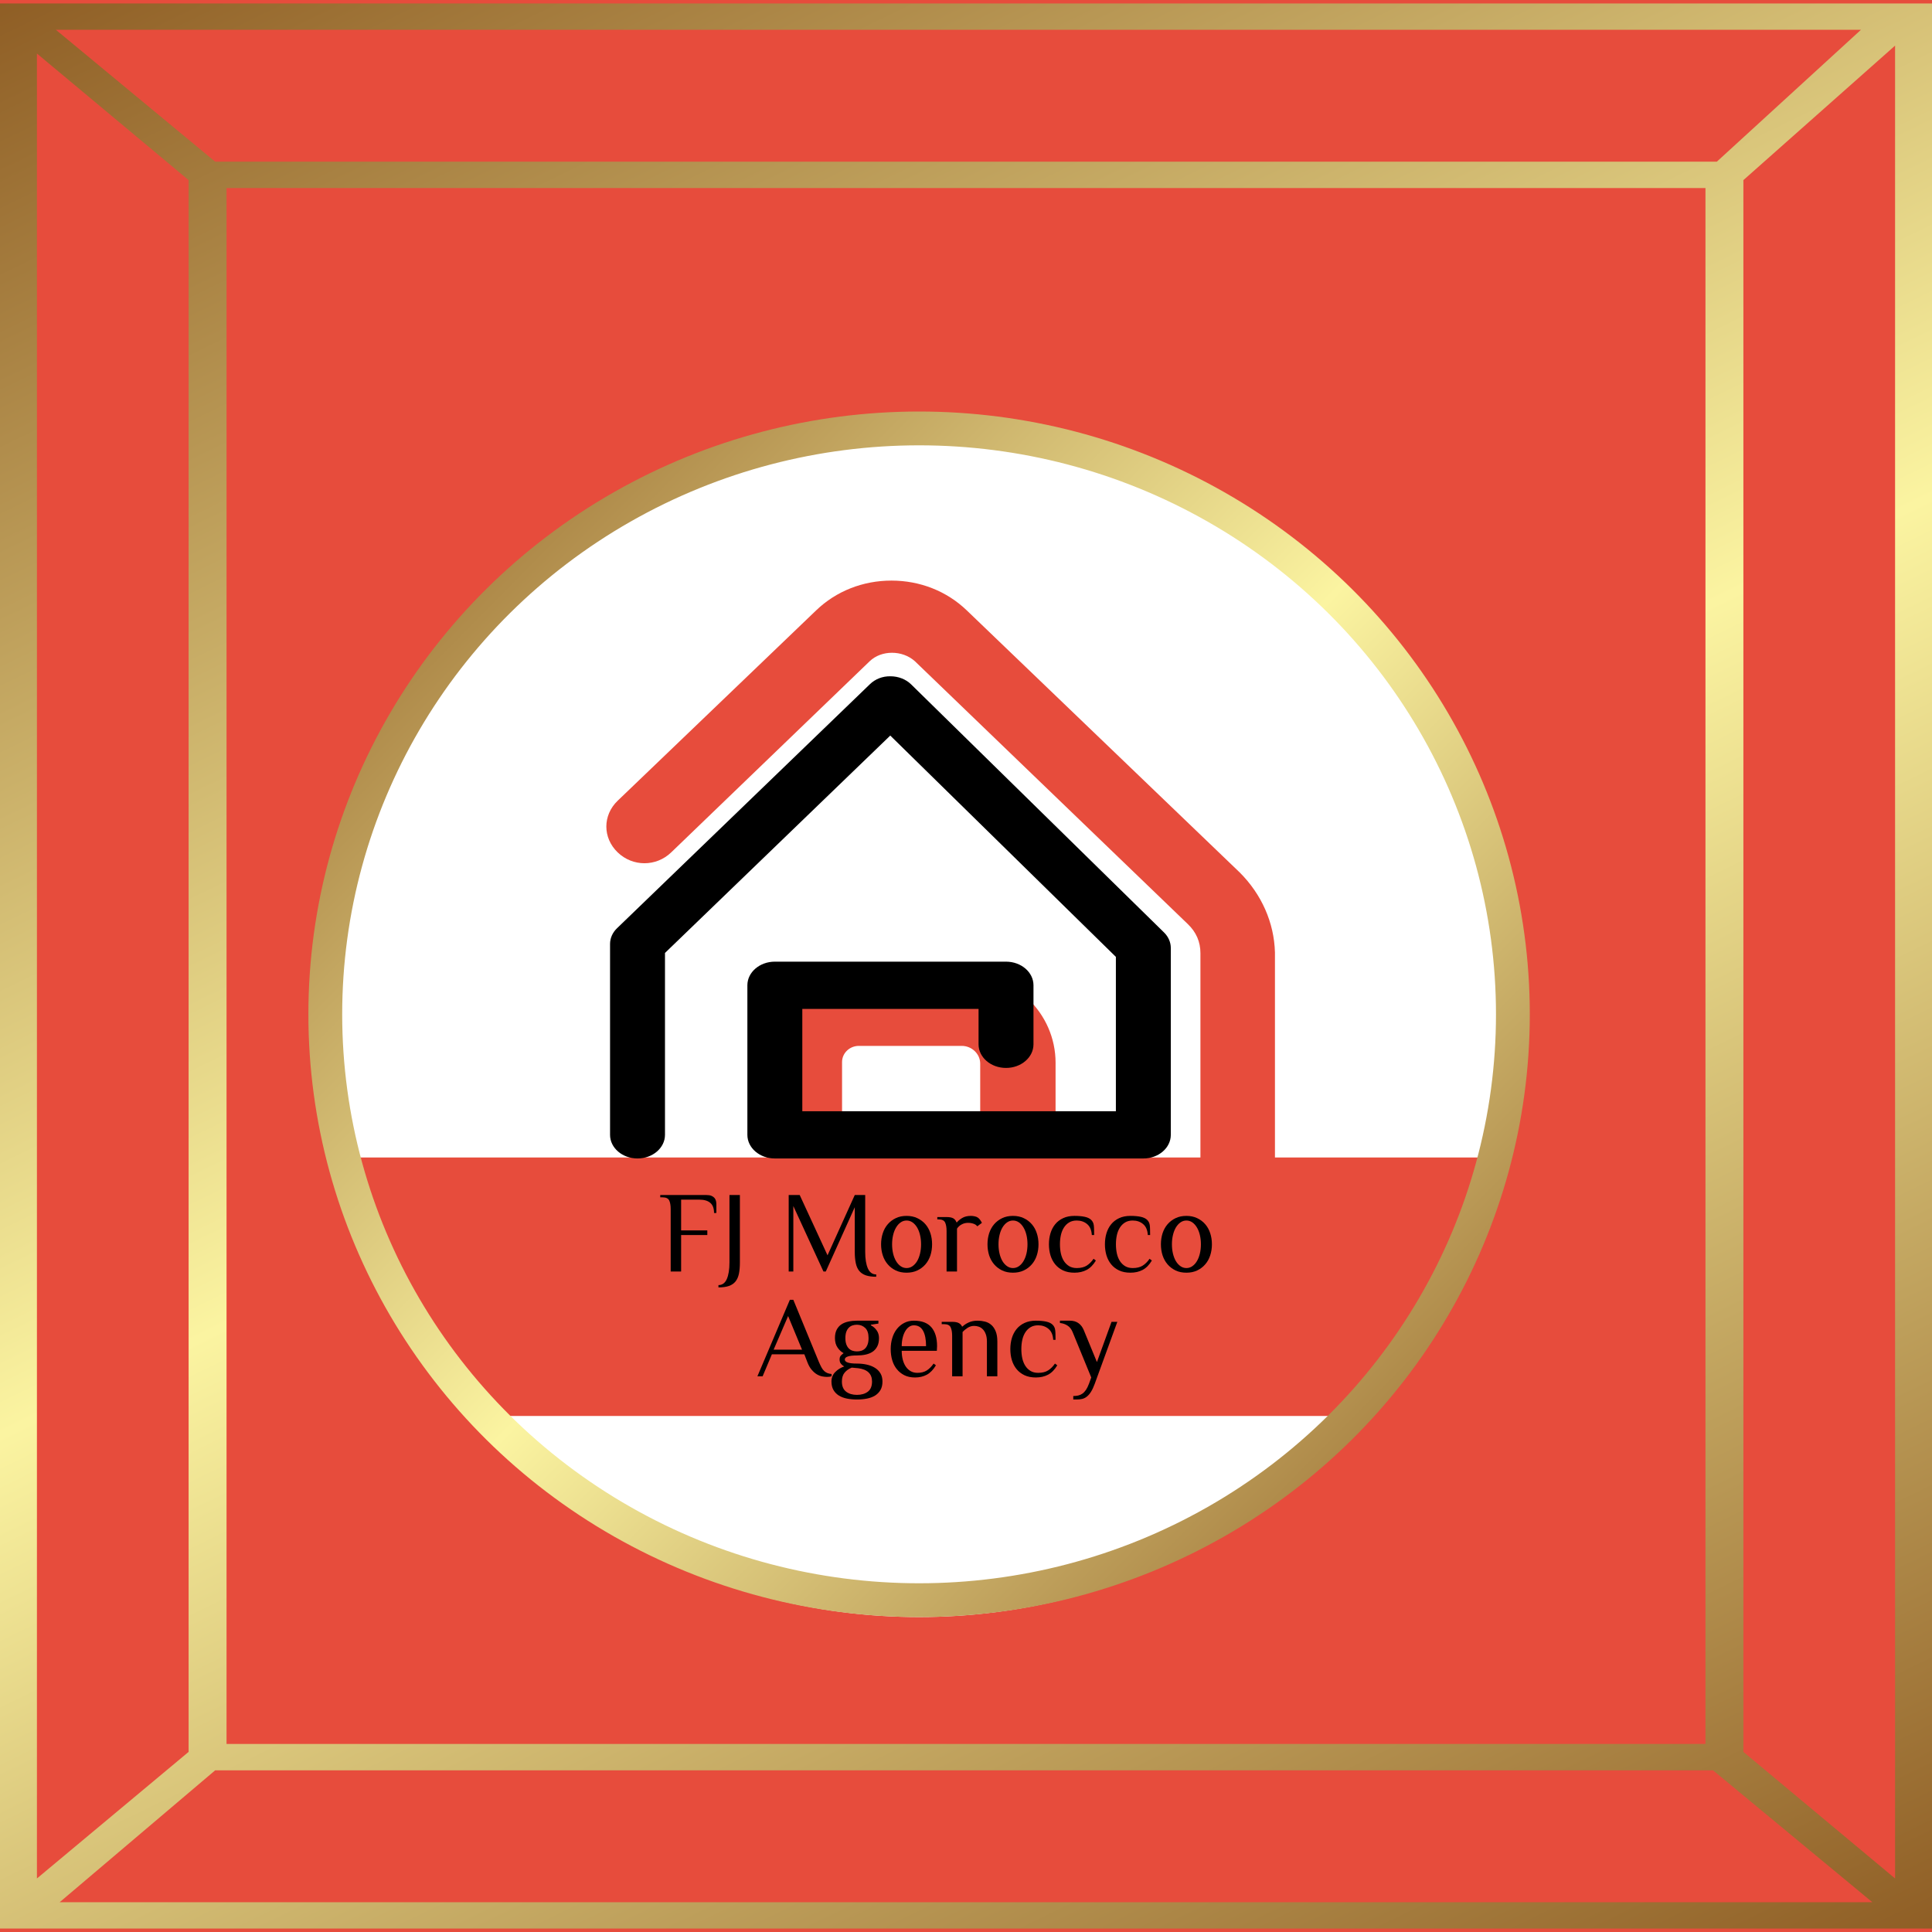 <?xml version="1.0" encoding="UTF-8" standalone="no" ?>
<!DOCTYPE svg PUBLIC "-//W3C//DTD SVG 1.1//EN" "http://www.w3.org/Graphics/SVG/1.1/DTD/svg11.dtd">
<svg xmlns="http://www.w3.org/2000/svg" xmlns:xlink="http://www.w3.org/1999/xlink" version="1.1" width="500" height="500" viewBox="0 0 500 500" xml:space="preserve">
<desc>Created with Fabric.js 3.6.3</desc>
<defs>
</defs>
<g transform="matrix(1 0 0 1 250 250)"  >
<rect style="stroke: none; stroke-width: 1; stroke-dasharray: none; stroke-linecap: butt; stroke-dashoffset: 0; stroke-linejoin: miter; stroke-miterlimit: 4; fill: rgb(231,76,60); fill-rule: nonzero; opacity: 1;"  x="-250" y="-250" rx="0" ry="0" width="500" height="500" />
</g>
<g transform="matrix(3.308 0 0 3.308 237.859 263)"  >
<circle style="stroke: none; stroke-width: 0; stroke-dasharray: none; stroke-linecap: butt; stroke-dashoffset: 0; stroke-linejoin: miter; stroke-miterlimit: 4; fill: rgb(255,255,255); fill-rule: evenodd; opacity: 1;"  cx="0" cy="0" r="47.006" />
</g>
<g transform="matrix(2.167 0 0 2.087 237.859 240.415)"  >
<linearGradient id="SVGID_71039" gradientUnits="userSpaceOnUse" gradientTransform="matrix(1 0 0 1 -50 -50)"  x1="0" y1="0" x2="100" y2="100">
<stop offset="0%" style="stop-color:rgb(143,94,37);stop-opacity: 1"/>
<stop offset="50%" style="stop-color:rgb(251,244,161);stop-opacity: 1"/>
<stop offset="100%" style="stop-color:rgb(143,94,37);stop-opacity: 1"/>
</linearGradient>
<g style=""   >
		<g transform="matrix(1 0 0 1 2.575 0.5)"  >
<path style="stroke: none; stroke-width: 1; stroke-dasharray: none; stroke-linecap: butt; stroke-dashoffset: 0; stroke-linejoin: miter; stroke-miterlimit: 4; fill: rgb(231,76,60); fill-rule: nonzero; opacity: 1;"  transform=" translate(-52.075, -50)" d="M 87.8 42.5 L 55.2 10 c -2.4 -2.4 -5.6 -3.7 -9 -3.7 c -3.4 0 -6.6 1.3 -9 3.7 L 13.5 33.6 c -1.8 1.8 -1.8 4.6 0 6.4 c 1.8 1.8 4.6 1.8 6.4 0 l 23.7 -23.7 c 1.4 -1.4 3.9 -1.4 5.4 0 l 32.6 32.6 c 1 1 1.5 2.2 1.5 3.6 v 29.9 c 0 1.3 -1 2.3 -2.3 2.3 H 70.5 c -2.6 0 -4.7 -2.1 -4.7 -4.7 V 66.1 c 0 -6.2 -5 -11.2 -11.2 -11.2 H 42.3 c -6.1 0 -11 5 -11 11 v 14 c 0 2.5 2 4.5 4.5 4.5 s 4.5 -2 4.5 -4.5 V 66 c 0 -1.1 0.9 -2 2 -2 h 12.3 c 1.2 0 2.2 1 2.2 2.2 V 80 c 0 7.6 6.1 13.7 13.7 13.7 h 10.2 c 6.2 0 11.3 -5.1 11.3 -11.3 V 52.4 C 91.9 48.7 90.4 45.2 87.8 42.5 z" stroke-linecap="round" />
</g>
</g>
</g>
<g transform="matrix(0.482 0 0 0.085 250.241 333.003)"  >
<rect style="stroke: none; stroke-width: 1; stroke-dasharray: none; stroke-linecap: butt; stroke-dashoffset: 0; stroke-linejoin: miter; stroke-miterlimit: 4; fill: rgb(231,76,60); fill-rule: evenodd; opacity: 1;"  x="-393.5" y="-393.5" rx="0" ry="0" width="787" height="787" />
</g>
<g transform="matrix(1 0 0 1 242.693 333.211)" style=""  ><path fill="#000000" opacity="1" d="M-71.82-23.94L-59.85-23.94Q-59.07-23.94-58.57-23.73Q-58.08-23.52-57.79-23.19Q-57.51-22.86-57.40-22.42Q-57.30-21.99-57.30-21.54L-57.30-21.54L-57.30-19.29L-57.90-19.29Q-57.90-21.09-58.87-21.91Q-59.85-22.74-61.65-22.74L-61.65-22.74L-66.42-22.74L-66.42-14.79L-59.64-14.79L-59.64-13.59L-66.42-13.59L-66.42-4.14L-69.12-4.14L-69.12-20.34Q-69.12-21.69-69.49-22.51Q-69.87-23.34-71.22-23.34L-71.22-23.34L-71.82-23.34L-71.82-23.94Z"/><path fill="#000000" opacity="1" d="M-56.76-0.03L-56.76-0.63Q-55.29-0.63-54.60-2.19Q-53.91-3.75-53.91-6.48L-53.91-6.48L-53.91-23.94L-51.21-23.94L-51.21-6.48Q-51.21-4.80-51.46-3.57Q-51.72-2.34-52.35-1.56Q-52.98-0.78-54.06-0.40Q-55.14-0.03-56.76-0.03L-56.76-0.03Z"/><path fill="#000000" opacity="1" d=""/><path fill="#000000" opacity="1" d="M-15.93-3.39L-15.93-2.79Q-17.55-2.79-18.63-3.16Q-19.71-3.54-20.34-4.32Q-20.97-5.10-21.22-6.33Q-21.48-7.56-21.48-9.24L-21.48-9.24L-21.48-20.79L-28.98-4.14L-29.58-4.14L-37.38-21.09L-37.38-4.14L-38.58-4.14L-38.58-23.94L-35.73-23.94L-28.53-8.34L-21.48-23.94L-18.78-23.94L-18.78-9.24Q-18.78-6.51-18.09-4.95Q-17.40-3.39-15.93-3.39L-15.93-3.39Z"/><path fill="#000000" opacity="1" d="M-4.32-11.19L-4.32-11.19Q-4.32-12.48-4.59-13.60Q-4.86-14.73-5.35-15.55Q-5.85-16.38-6.54-16.86Q-7.23-17.34-8.07-17.34L-8.07-17.34Q-8.91-17.34-9.60-16.86Q-10.29-16.38-10.78-15.55Q-11.28-14.73-11.55-13.60Q-11.82-12.48-11.82-11.19L-11.82-11.19Q-11.82-9.90-11.55-8.77Q-11.28-7.65-10.78-6.82Q-10.29-6.00-9.60-5.52Q-8.91-5.04-8.07-5.04L-8.07-5.04Q-7.23-5.04-6.54-5.52Q-5.85-6.00-5.35-6.82Q-4.86-7.65-4.59-8.77Q-4.32-9.90-4.32-11.19ZM-14.67-11.19L-14.67-11.19Q-14.67-12.72-14.23-14.05Q-13.80-15.39-12.94-16.38Q-12.09-17.37-10.87-17.95Q-9.66-18.54-8.07-18.54L-8.07-18.54Q-6.51-18.54-5.28-17.95Q-4.05-17.37-3.19-16.38Q-2.34-15.39-1.90-14.05Q-1.47-12.72-1.47-11.19L-1.47-11.19Q-1.47-9.66-1.90-8.32Q-2.34-6.99-3.19-6.00Q-4.05-5.01-5.28-4.42Q-6.51-3.84-8.07-3.84L-8.07-3.84Q-9.66-3.84-10.87-4.42Q-12.09-5.01-12.94-6.00Q-13.80-6.99-14.23-8.32Q-14.67-9.66-14.67-11.19Z"/><path fill="#000000" opacity="1" d="M2.28-4.14L2.28-14.64Q2.28-15.99 1.91-16.81Q1.53-17.64 0.18-17.64L0.18-17.64L-0.12-17.64L-0.12-18.24L2.28-18.24Q3.42-18.24 4.01-17.91Q4.59-17.58 4.83-16.89L4.83-16.89L4.98-16.89Q5.43-17.46 6.33-18.00Q7.23-18.54 8.58-18.54L8.58-18.54Q9.03-18.54 9.54-18.43Q10.05-18.33 10.38-18.09L10.38-18.09Q10.71-17.85 10.95-17.52Q11.19-17.19 11.43-16.74L11.43-16.74L10.23-15.84Q9.90-16.29 9.26-16.51Q8.61-16.74 7.83-16.74L7.83-16.74Q6.93-16.74 6.18-16.33Q5.43-15.93 4.98-15.24L4.98-15.24L4.98-4.14L2.28-4.14Z"/><path fill="#000000" opacity="1" d="M23.22-11.19L23.22-11.19Q23.22-12.48 22.95-13.60Q22.68-14.73 22.18-15.55Q21.69-16.38 21.00-16.86Q20.31-17.34 19.47-17.34L19.47-17.34Q18.63-17.34 17.94-16.86Q17.25-16.38 16.75-15.55Q16.26-14.73 15.99-13.60Q15.72-12.48 15.72-11.19L15.72-11.19Q15.72-9.90 15.99-8.77Q16.26-7.65 16.75-6.82Q17.25-6.00 17.94-5.52Q18.63-5.04 19.47-5.04L19.47-5.04Q20.31-5.04 21.00-5.52Q21.69-6.00 22.18-6.82Q22.68-7.65 22.95-8.77Q23.22-9.90 23.22-11.19ZM12.87-11.19L12.87-11.19Q12.87-12.72 13.30-14.05Q13.74-15.39 14.59-16.38Q15.45-17.37 16.66-17.95Q17.88-18.54 19.47-18.54L19.47-18.54Q21.03-18.54 22.26-17.95Q23.49-17.37 24.34-16.38Q25.20-15.39 25.63-14.05Q26.07-12.72 26.07-11.19L26.07-11.19Q26.07-9.66 25.63-8.32Q25.20-6.99 24.34-6.00Q23.49-5.01 22.26-4.42Q21.03-3.84 19.47-3.84L19.47-3.84Q17.88-3.84 16.66-4.42Q15.45-5.01 14.59-6.00Q13.74-6.99 13.30-8.32Q12.87-9.66 12.87-11.19Z"/><path fill="#000000" opacity="1" d="M35.37-18.54L35.37-18.54Q36.96-18.54 38.05-18.30Q39.15-18.06 39.72-17.49L39.72-17.49Q39.99-17.22 40.15-16.89Q40.32-16.56 40.38-16.11Q40.44-15.66 40.45-15.04Q40.47-14.43 40.47-13.59L40.47-13.59L39.87-13.59Q39.75-15.51 38.65-16.42Q37.56-17.34 35.97-17.34L35.97-17.34Q34.83-17.34 34.02-16.86Q33.21-16.38 32.67-15.55Q32.13-14.73 31.87-13.60Q31.62-12.48 31.62-11.19L31.62-11.19Q31.62-9.90 31.87-8.77Q32.13-7.65 32.67-6.82Q33.21-6.00 34.02-5.52Q34.83-5.04 35.97-5.04L35.97-5.04Q37.56-5.04 38.55-5.67Q39.54-6.30 40.32-7.44L40.32-7.44L40.92-6.99Q39.90-5.28 38.53-4.56Q37.17-3.84 35.37-3.84L35.37-3.84Q33.69-3.84 32.44-4.42Q31.20-5.01 30.39-6.00Q29.58-6.99 29.17-8.32Q28.77-9.66 28.77-11.19L28.77-11.19Q28.77-12.72 29.17-14.05Q29.58-15.39 30.39-16.38Q31.20-17.37 32.44-17.95Q33.69-18.54 35.37-18.54Z"/><path fill="#000000" opacity="1" d="M49.86-18.54L49.86-18.54Q51.45-18.54 52.54-18.30Q53.64-18.06 54.21-17.49L54.21-17.49Q54.48-17.22 54.64-16.89Q54.81-16.56 54.87-16.11Q54.93-15.66 54.94-15.04Q54.96-14.43 54.96-13.59L54.96-13.59L54.36-13.59Q54.24-15.51 53.14-16.42Q52.05-17.34 50.46-17.34L50.46-17.34Q49.32-17.34 48.51-16.86Q47.70-16.38 47.16-15.55Q46.62-14.73 46.36-13.60Q46.11-12.48 46.11-11.19L46.11-11.19Q46.11-9.90 46.36-8.77Q46.62-7.65 47.16-6.82Q47.70-6.00 48.51-5.52Q49.32-5.04 50.46-5.04L50.46-5.04Q52.05-5.04 53.04-5.67Q54.03-6.30 54.81-7.44L54.81-7.44L55.41-6.99Q54.39-5.28 53.02-4.56Q51.66-3.84 49.86-3.84L49.86-3.84Q48.18-3.84 46.93-4.42Q45.69-5.01 44.88-6.00Q44.07-6.99 43.66-8.32Q43.26-9.66 43.26-11.19L43.26-11.19Q43.26-12.72 43.66-14.05Q44.07-15.39 44.88-16.38Q45.69-17.37 46.93-17.95Q48.18-18.54 49.86-18.54Z"/><path fill="#000000" opacity="1" d="M68.10-11.19L68.10-11.19Q68.10-12.48 67.83-13.60Q67.56-14.73 67.06-15.55Q66.57-16.38 65.88-16.86Q65.19-17.34 64.35-17.34L64.35-17.34Q63.51-17.34 62.82-16.86Q62.13-16.38 61.63-15.55Q61.14-14.73 60.87-13.60Q60.60-12.48 60.60-11.19L60.60-11.19Q60.60-9.90 60.87-8.77Q61.14-7.65 61.63-6.82Q62.13-6.00 62.82-5.52Q63.51-5.04 64.35-5.04L64.35-5.04Q65.19-5.04 65.88-5.52Q66.57-6.00 67.06-6.82Q67.56-7.65 67.83-8.77Q68.10-9.90 68.10-11.19ZM57.75-11.19L57.75-11.19Q57.75-12.72 58.18-14.05Q58.62-15.39 59.47-16.38Q60.33-17.37 61.54-17.95Q62.76-18.54 64.35-18.54L64.35-18.54Q65.91-18.54 67.14-17.95Q68.37-17.37 69.22-16.38Q70.08-15.39 70.51-14.05Q70.95-12.72 70.95-11.19L70.95-11.19Q70.95-9.66 70.51-8.32Q70.08-6.99 69.22-6.00Q68.37-5.01 67.14-4.42Q65.91-3.84 64.35-3.84L64.35-3.84Q62.76-3.84 61.54-4.42Q60.33-5.01 59.47-6.00Q58.62-6.99 58.18-8.32Q57.75-9.66 57.75-11.19Z"/><path fill="#000000" opacity="1" d="M-27.48 22.38L-27.48 22.98Q-27.99 23.13-28.68 23.13L-28.68 23.13Q-29.19 23.13-29.86 23.01Q-30.54 22.89-31.24 22.49Q-31.95 22.08-32.62 21.30Q-33.30 20.52-33.78 19.23L-33.78 19.23L-34.53 17.28L-42.93 17.28L-45.33 22.98L-46.68 22.98L-38.28 3.18L-37.38 3.18L-30.78 19.23Q-30.42 20.07-30.10 20.66Q-29.79 21.24-29.40 21.60Q-29.01 21.96-28.56 22.14Q-28.11 22.32-27.48 22.38L-27.48 22.38ZM-38.73 7.38L-42.48 16.08L-35.13 16.08L-38.73 7.38Z"/><path fill="#000000" opacity="1" d="M-26.61 13.08L-26.61 13.08Q-26.61 11.79-26.16 10.92Q-25.71 10.05-24.94 9.54Q-24.18 9.03-23.13 8.81Q-22.08 8.58-20.91 8.58L-20.91 8.58L-15.36 8.58L-15.36 9.33L-17.31 9.63L-17.31 9.78Q-16.41 10.23-15.81 11.09Q-15.21 11.94-15.21 13.08L-15.21 13.08Q-15.21 14.37-15.66 15.24Q-16.11 16.11-16.87 16.62Q-17.64 17.13-18.69 17.36Q-19.74 17.58-20.91 17.58L-20.91 17.58Q-24.06 17.58-24.06 18.63L-24.06 18.63Q-24.06 19.68-20.91 19.68L-20.91 19.68Q-19.56 19.68-18.36 19.95Q-17.16 20.22-16.26 20.78Q-15.36 21.33-14.83 22.22Q-14.31 23.10-14.31 24.33L-14.31 24.33Q-14.31 25.62-14.82 26.51Q-15.33 27.39-16.21 27.95Q-17.10 28.50-18.30 28.74Q-19.50 28.98-20.91 28.98L-20.91 28.98Q-22.32 28.98-23.52 28.74Q-24.72 28.50-25.60 27.95Q-26.49 27.39-27.00 26.51Q-27.51 25.62-27.51 24.33L-27.51 24.33Q-27.51 22.86-26.53 21.87Q-25.56 20.88-24.21 20.43L-24.21 20.43Q-24.66 20.19-25.03 19.76Q-25.41 19.32-25.41 18.63L-25.41 18.63Q-25.41 17.94-25.05 17.58Q-24.69 17.22-24.36 16.98L-24.36 16.98Q-25.26 16.53-25.93 15.54Q-26.61 14.55-26.61 13.08ZM-20.61 20.88L-22.26 20.73Q-23.40 21.18-24.10 22.02Q-24.81 22.86-24.81 24.33L-24.81 24.33Q-24.81 26.13-23.71 26.96Q-22.62 27.78-20.91 27.78L-20.91 27.78Q-19.20 27.78-18.10 26.96Q-17.01 26.13-17.01 24.33L-17.01 24.33Q-17.01 21.33-20.61 20.88L-20.61 20.88ZM-17.91 13.08L-17.91 13.08Q-17.91 11.28-18.78 10.46Q-19.65 9.63-20.91 9.63L-20.91 9.63Q-21.54 9.63-22.08 9.81Q-22.62 9.99-23.02 10.40Q-23.43 10.80-23.67 11.46Q-23.91 12.12-23.91 13.08L-23.91 13.08Q-23.91 14.04-23.67 14.70Q-23.43 15.36-23.02 15.77Q-22.62 16.17-22.08 16.35Q-21.54 16.53-20.91 16.53L-20.91 16.53Q-20.28 16.53-19.74 16.35Q-19.20 16.17-18.79 15.77Q-18.39 15.36-18.15 14.70Q-17.91 14.04-17.91 13.08Z"/><path fill="#000000" opacity="1" d="M-0.18 15.18L-0.24 16.38L-9.33 16.38Q-9.33 17.61-9.06 18.66Q-8.79 19.71-8.26 20.48Q-7.74 21.24-6.99 21.66Q-6.24 22.08-5.28 22.08L-5.28 22.08Q-3.81 22.08-2.83 21.45Q-1.86 20.82-1.08 19.68L-1.08 19.68L-0.48 20.13Q-1.50 21.84-2.83 22.56Q-4.17 23.28-5.88 23.28L-5.88 23.28Q-7.47 23.28-8.64 22.70Q-9.81 22.11-10.60 21.12Q-11.40 20.13-11.79 18.80Q-12.18 17.46-12.18 15.93L-12.18 15.93Q-12.18 14.40-11.77 13.07Q-11.37 11.73-10.59 10.74Q-9.81 9.75-8.70 9.17Q-7.59 8.58-6.18 8.58L-6.18 8.58Q-3.12 8.58-1.65 10.29Q-0.18 12.00-0.18 15.18L-0.18 15.18ZM-9.33 15.18L-3.03 15.18Q-3.03 12.57-3.81 11.18Q-4.59 9.78-6.18 9.78L-6.18 9.78Q-6.87 9.78-7.44 10.19Q-8.01 10.59-8.43 11.31Q-8.85 12.03-9.09 13.02Q-9.33 14.01-9.33 15.18L-9.33 15.18Z"/><path fill="#000000" opacity="1" d="M3.72 22.98L3.72 12.48Q3.72 11.13 3.34 10.31Q2.97 9.48 1.62 9.48L1.62 9.48L1.02 9.48L1.02 8.88L3.72 8.88Q4.86 8.88 5.44 9.20Q6.03 9.51 6.27 10.08L6.27 10.08L6.42 10.08Q6.99 9.51 7.98 9.05Q8.97 8.58 10.32 8.58L10.32 8.58Q11.28 8.58 12.19 8.81Q13.11 9.03 13.83 9.65Q14.55 10.26 14.98 11.31Q15.42 12.36 15.42 13.98L15.42 13.98L15.42 22.98L12.72 22.98L12.72 13.98Q12.72 12.87 12.43 12.09Q12.15 11.31 11.68 10.83Q11.22 10.35 10.63 10.14Q10.05 9.93 9.42 9.93L9.42 9.93Q8.52 9.93 7.75 10.41Q6.99 10.89 6.42 11.52L6.42 11.52L6.42 22.98L3.72 22.98Z"/><path fill="#000000" opacity="1" d="M25.38 8.58L25.38 8.58Q26.97 8.58 28.06 8.82Q29.16 9.06 29.73 9.63L29.73 9.63Q30.00 9.90 30.16 10.23Q30.33 10.56 30.39 11.01Q30.45 11.46 30.46 12.08Q30.48 12.69 30.48 13.53L30.48 13.53L29.88 13.53Q29.76 11.61 28.66 10.70Q27.57 9.78 25.98 9.78L25.98 9.78Q24.84 9.78 24.03 10.26Q23.22 10.74 22.68 11.57Q22.14 12.39 21.88 13.52Q21.63 14.64 21.63 15.93L21.63 15.93Q21.63 17.22 21.88 18.35Q22.14 19.47 22.68 20.30Q23.22 21.12 24.03 21.60Q24.84 22.08 25.98 22.08L25.98 22.08Q27.57 22.08 28.56 21.45Q29.55 20.82 30.33 19.68L30.33 19.68L30.93 20.13Q29.91 21.84 28.54 22.56Q27.18 23.28 25.38 23.28L25.38 23.28Q23.70 23.28 22.45 22.70Q21.21 22.11 20.40 21.12Q19.59 20.13 19.18 18.80Q18.78 17.46 18.78 15.93L18.78 15.93Q18.78 14.40 19.18 13.07Q19.59 11.73 20.40 10.74Q21.21 9.75 22.45 9.17Q23.70 8.58 25.38 8.58Z"/><path fill="#000000" opacity="1" d="M39.12 24.93L39.72 23.28L34.92 11.58Q34.47 10.44 33.61 9.87Q32.76 9.30 31.62 9.18L31.62 9.18L31.62 8.58L34.17 8.58Q35.52 8.58 36.40 9.21Q37.29 9.84 37.77 10.98L37.77 10.98L41.19 19.29L44.97 8.88L46.47 8.88L40.62 24.93Q40.17 26.16 39.67 26.96Q39.18 27.75 38.62 28.20Q38.07 28.65 37.41 28.82Q36.75 28.98 35.97 28.98L35.97 28.98L35.07 28.98L35.07 28.08Q35.73 28.08 36.33 27.95Q36.93 27.81 37.42 27.47Q37.92 27.12 38.34 26.51Q38.76 25.89 39.12 24.93L39.12 24.93Z"/></g><g transform="matrix(1.777 -4.3521e-16 3.7437e-16 1.528 230.443 237.415)"  >
<path style="stroke: none; stroke-width: 0; stroke-dasharray: none; stroke-linecap: butt; stroke-dashoffset: 0; stroke-linejoin: miter; stroke-miterlimit: 4; fill: rgb(0,0,0); fill-rule: nonzero; opacity: 1;"  transform=" translate(-50, -49.999)" d="M 86.834 90.834 H 33.166 c -2.209 0 -4 -1.791 -4 -4 V 61.5 c 0 -2.209 1.791 -4 4 -4 h 33.668 c 2.209 0 4 1.791 4 4 v 10 c 0 2.209 -1.791 4 -4 4 s -4 -1.791 -4 -4 v -6 H 37.166 v 17.334 h 45.668 V 56.69 L 49.976 19.206 l -32.81 36.819 v 30.809 c 0 2.209 -1.791 4 -4 4 s -4 -1.791 -4 -4 V 54.502 c 0 -0.981 0.361 -1.929 1.014 -2.661 l 36.834 -41.336 c 0.763 -0.856 1.816 -1.368 3.002 -1.339 c 1.147 0.005 2.236 0.501 2.992 1.363 l 36.834 42.02 c 0.64 0.729 0.992 1.667 0.992 2.637 v 31.648 C 90.834 89.043 89.043 90.834 86.834 90.834 z" stroke-linecap="round" />
</g>
<g transform="matrix(9.814 0 0 6.825 250 250)"  >
<linearGradient id="SVGID_71037" gradientUnits="userSpaceOnUse" gradientTransform="matrix(1 0 0 1 23 14)"  x1="0" y1="0" x2="51" y2="73">
<stop offset="0%" style="stop-color:rgb(143,94,37);stop-opacity: 1"/>
<stop offset="50%" style="stop-color:rgb(251,244,161);stop-opacity: 1"/>
<stop offset="100%" style="stop-color:rgb(143,94,37);stop-opacity: 1"/>
</linearGradient>
<path style="stroke: none; stroke-width: 0; stroke-dasharray: none; stroke-linecap: butt; stroke-dashoffset: 0; stroke-linejoin: miter; stroke-miterlimit: 4; fill: url(#SVGID_71037); fill-rule: nonzero; opacity: 1;"  transform=" translate(-48.5, -50.5)" d="M 23 14 v 73 h 51 V 14 H 23 z M 68.3 20 H 28.7 l -4.2 -5 h 47.6 L 68.3 20 z M 68 21 v 59 H 29 V 21 H 68 z M 28 20.7 v 59.6 l -4 4.8 V 15.9 L 28 20.7 z M 28.7 81 h 39.5 l 4.2 5 H 24.6 L 28.7 81 z M 69 80.3 V 20.7 l 4 -5.1 v 69.5 L 69 80.3 z" stroke-linecap="round" />
</g>
<g transform="matrix(0.5 0 0 0.5 237.859 262.5)" clip-path="url(#CLIPPATH_71040)"  >
<linearGradient id="SVGID_71038" gradientUnits="userSpaceOnUse" gradientTransform="matrix(1 0 0 1 -316.1 -312)"  x1="0" y1="0" x2="632.2" y2="624">
<stop offset="0%" style="stop-color:rgb(143,94,37);stop-opacity: 1"/>
<stop offset="50%" style="stop-color:rgb(251,244,161);stop-opacity: 1"/>
<stop offset="100%" style="stop-color:rgb(143,94,37);stop-opacity: 1"/>
</linearGradient>
<clipPath id="CLIPPATH_71040" >
	<ellipse transform="matrix(1 0 0 1 0 0)" cx="0" cy="0" rx="316.1" ry="312" />
</clipPath>
<ellipse style="stroke: url(#SVGID_71038); stroke-width: 35; stroke-dasharray: ; stroke-linecap: butt; stroke-dashoffset: 0; stroke-linejoin: miter; stroke-miterlimit: 4; fill: none; fill-rule: nonzero; opacity: 1;"  cx="0" cy="0" rx="316.1" ry="312" />
</g>
</svg>
